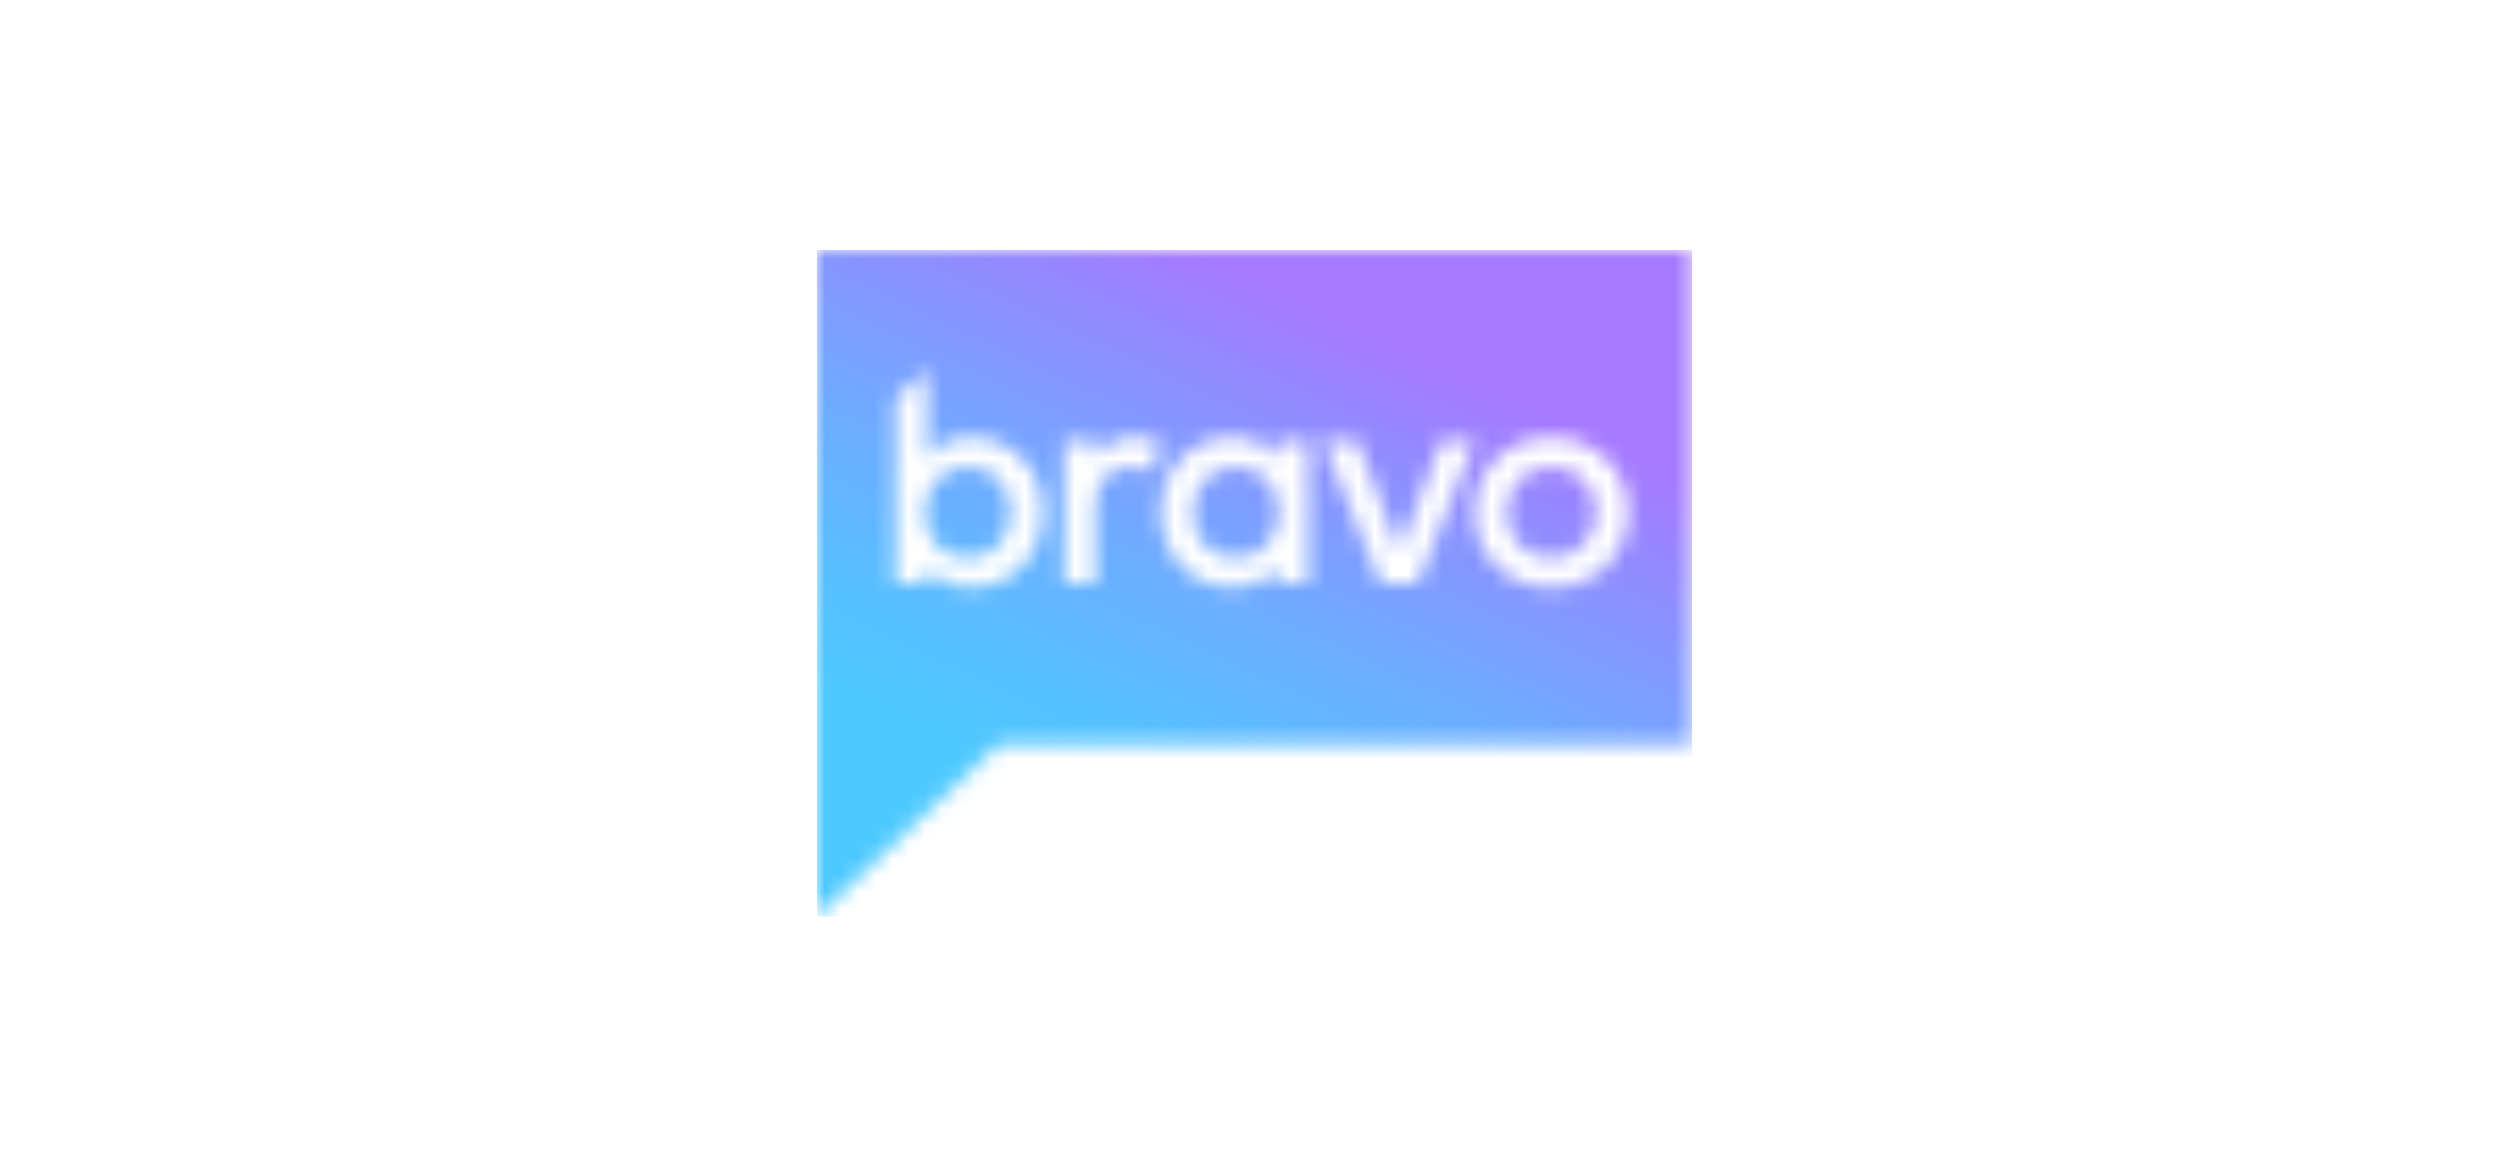 <svg width="150" height="70" viewBox="0 0 150 70" fill="none" xmlns="http://www.w3.org/2000/svg">
<g id="bravo-logo">
<g id="customer logo/bravo color" clip-path="url(#clip0_1723_86007)">
<g id="Group">
<g id="Clip path group">
<mask id="mask0_1723_86007" style="mask-type:luminance" maskUnits="userSpaceOnUse" x="49" y="15" width="53" height="40">
<g id="SVGID_00000001649698543578784110000010519388746234329481_">
<path id="Vector" d="M95.768 30.744C95.768 32.36 94.607 33.485 93.08 33.485C91.552 33.485 90.4 32.36 90.4 30.744C90.4 29.128 91.552 28.003 93.08 28.003C94.607 28.003 95.768 29.128 95.768 30.744ZM74.148 28.003C72.54 28.003 71.567 29.244 71.567 30.744C71.567 32.244 72.54 33.485 74.148 33.485C75.684 33.485 76.729 32.307 76.729 30.744C76.729 29.181 75.684 28.003 74.148 28.003ZM58.068 28.003C56.532 28.003 55.487 29.181 55.487 30.744C55.487 32.307 56.532 33.485 58.068 33.485C59.676 33.485 60.649 32.244 60.649 30.744C60.649 29.244 59.676 28.003 58.068 28.003ZM101.535 15V44.64H59.956L49 55V15H101.535ZM62.569 30.744C62.569 28.127 60.685 26.243 58.291 26.243C57.067 26.243 56.209 26.733 55.611 27.484V22.161L53.744 23.927V35.023H55.611V34.004C56.209 34.755 57.067 35.245 58.291 35.245C60.685 35.245 62.569 33.361 62.569 30.744ZM69.62 26.484C69.191 26.315 68.753 26.243 68.183 26.243C67.137 26.243 66.271 26.609 65.7 27.431V26.467H63.851V35.023H65.717V30.316C65.717 28.851 66.565 28.02 67.753 28.02C68.209 28.02 68.78 28.127 69.173 28.333L69.62 26.484ZM78.48 26.465H76.613V27.501C76.015 26.743 75.148 26.241 73.925 26.241C71.532 26.241 69.647 28.125 69.647 30.743C69.647 33.36 71.531 35.244 73.925 35.244C75.149 35.244 76.015 34.752 76.613 33.993V35.02H78.48V26.465ZM88.475 26.465H86.492L83.964 33.084L81.436 26.465H79.4L82.839 35.021H85.053L88.475 26.465ZM97.688 30.744C97.688 28.18 95.723 26.243 93.08 26.243C90.436 26.243 88.48 28.181 88.48 30.744C88.48 33.307 90.436 35.245 93.08 35.245C95.724 35.245 97.688 33.308 97.688 30.744Z" fill="white"/>
</g>
</mask>
<g mask="url(#mask0_1723_86007)">
<path id="Vector_2" d="M101.536 15H49V55H101.536V15Z" fill="url(#paint0_linear_1723_86007)"/>
</g>
</g>
</g>
</g>
</g>
<defs>
<linearGradient id="paint0_linear_1723_86007" x1="62.916" y1="61.489" x2="92.159" y2="-1.225" gradientUnits="userSpaceOnUse">
<stop offset="0.173" stop-color="#4DC9FF"/>
<stop offset="0.262" stop-color="#56C1FF"/>
<stop offset="0.408" stop-color="#6EABFF"/>
<stop offset="0.591" stop-color="#9688FF"/>
<stop offset="0.658" stop-color="#A67AFF"/>
</linearGradient>
<clipPath id="clip0_1723_86007">
<rect width="52.536" height="40" fill="white" transform="translate(49 15)"/>
</clipPath>
</defs>
</svg>

